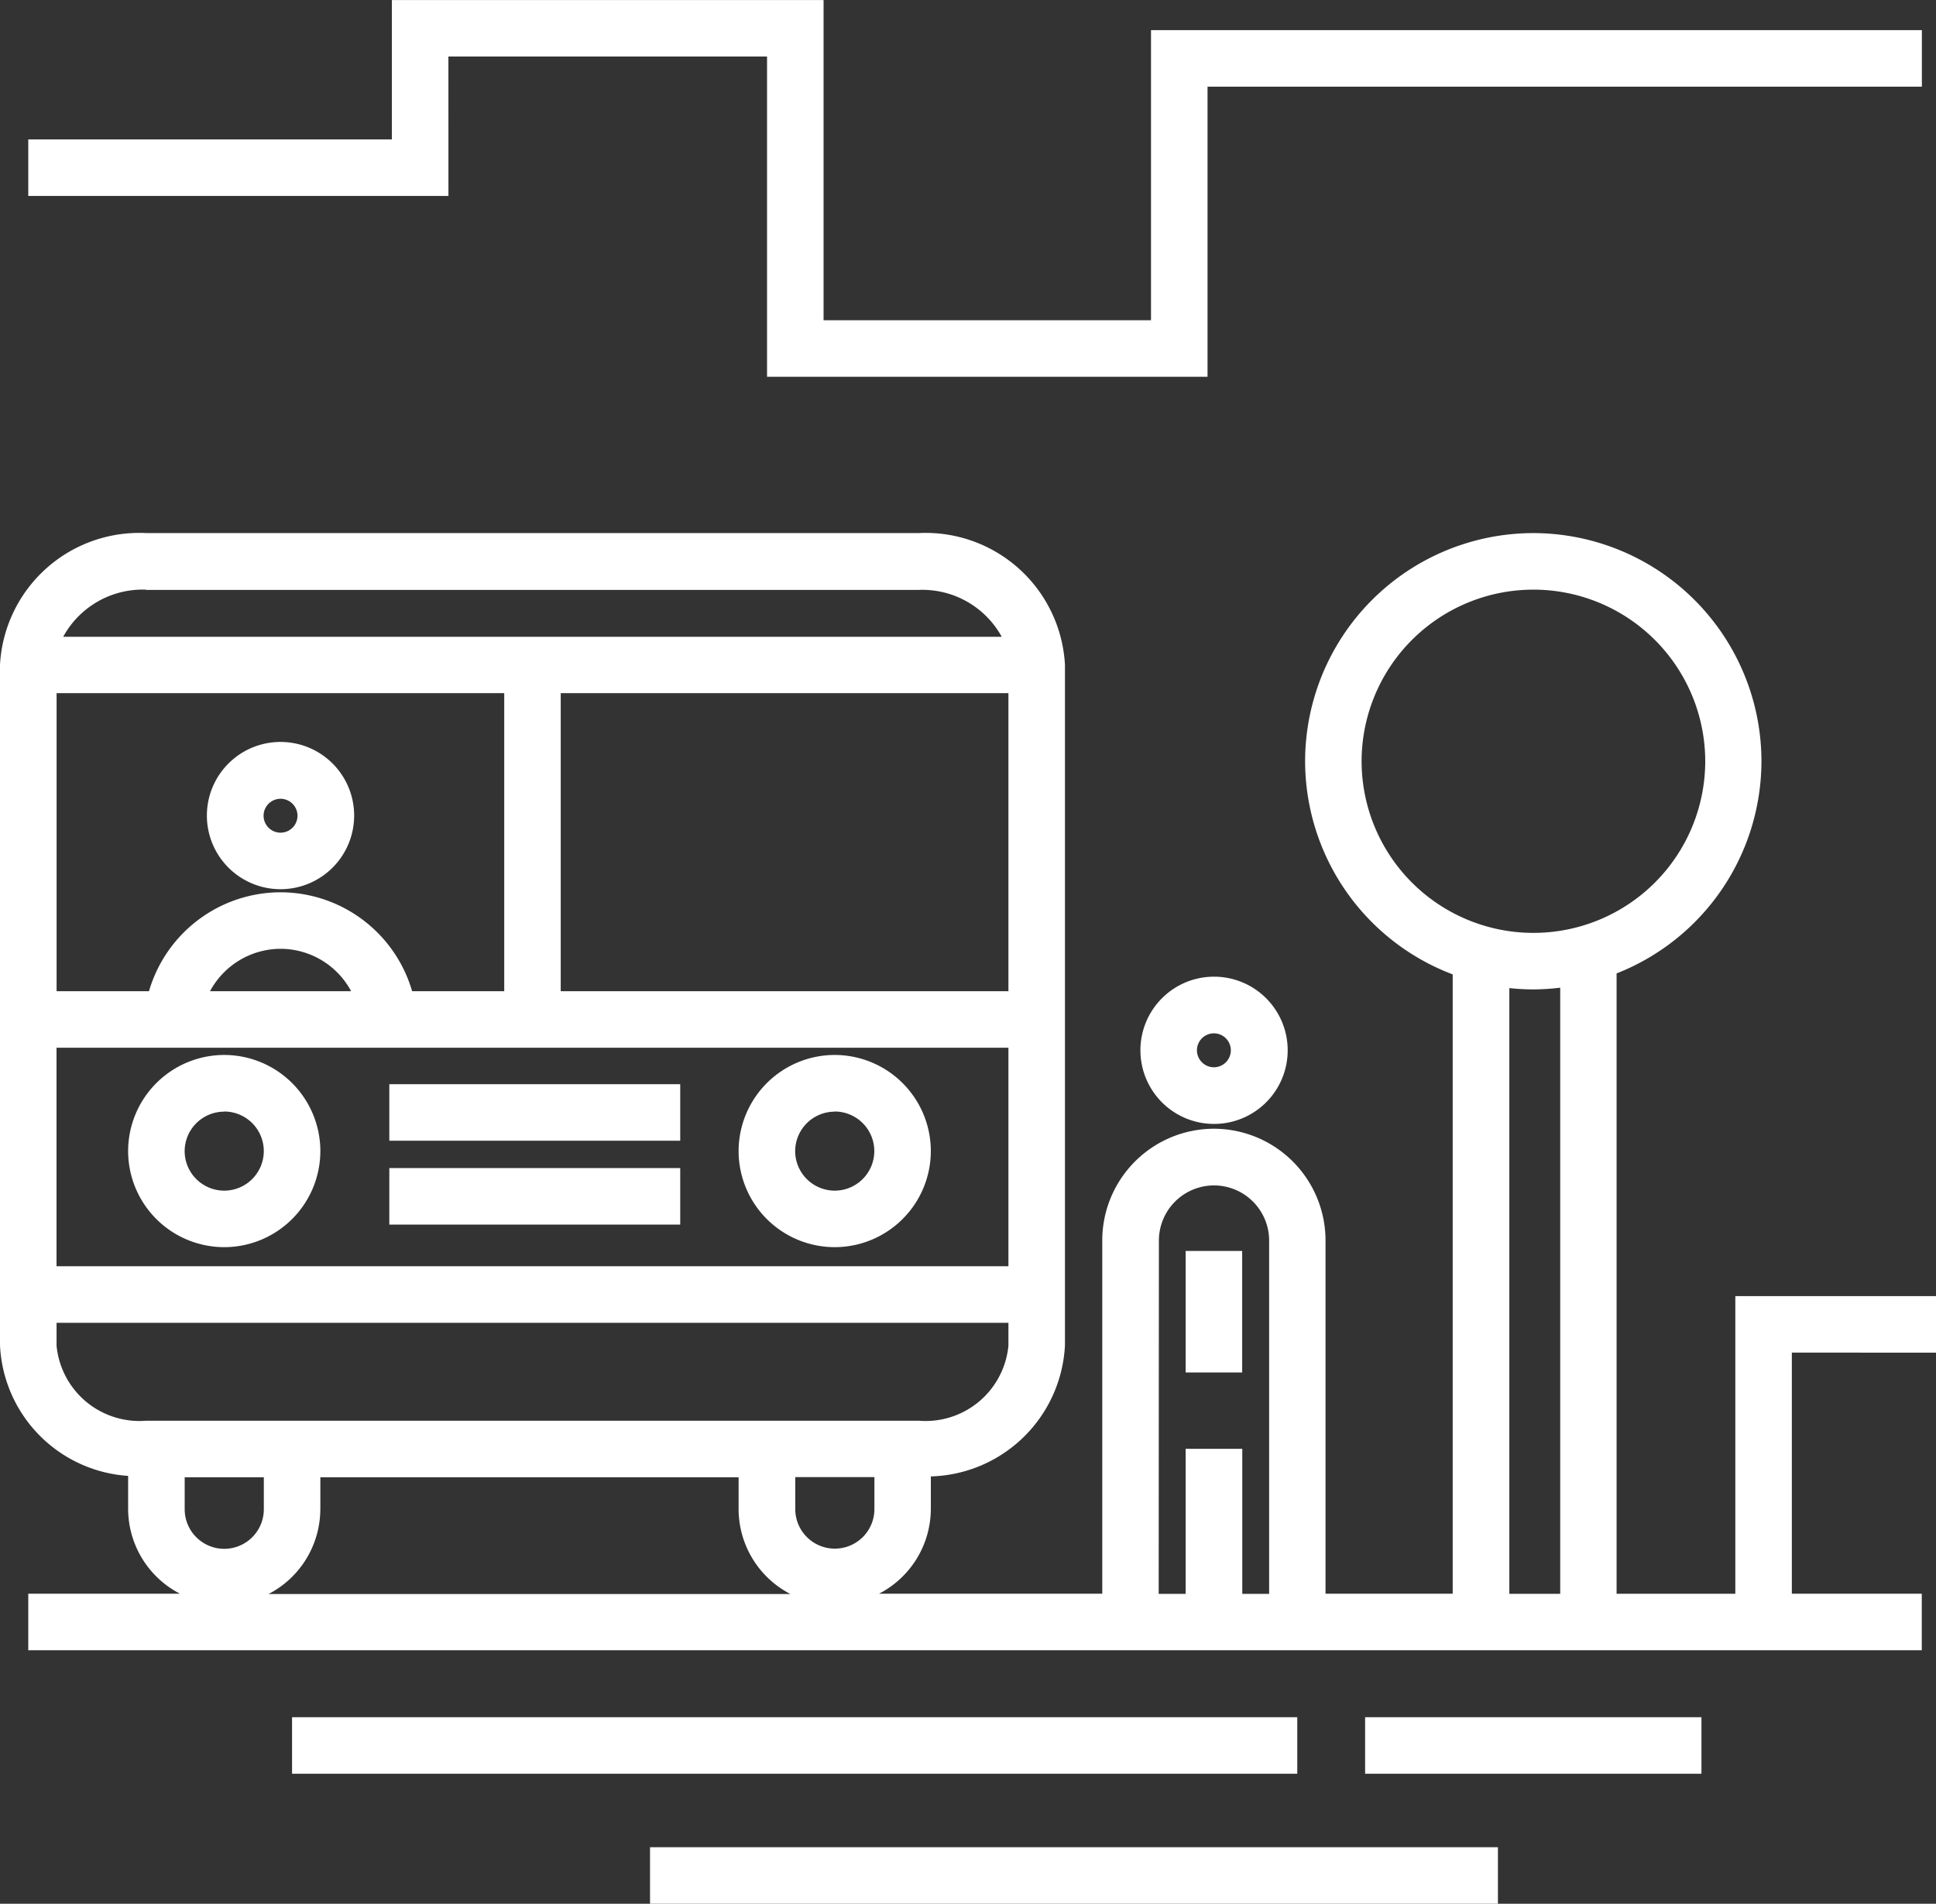 <svg id="Group_2690" data-name="Group 2690" xmlns="http://www.w3.org/2000/svg" width="55.212" height="54.299" viewBox="0 0 55.212 54.299">
  <rect x="0" y="0" width="55.212" height="54.299" fill="#333333" stroke="none"/>
  <path id="Path_8456" data-name="Path 8456" d="M-29.651-469.935a2.744,2.744,0,0,0,2.741-2.741,2.744,2.744,0,0,0-2.741-2.741,2.744,2.744,0,0,0-2.741,2.741A2.743,2.743,0,0,0-29.651-469.935Zm0-3.869a1.129,1.129,0,0,1,1.128,1.129,1.129,1.129,0,0,1-1.128,1.128,1.13,1.13,0,0,1-1.129-1.128A1.13,1.13,0,0,1-29.651-473.8Z" transform="translate(36.046 505.507)" fill="#fff"/>
  <path id="Path_8457" data-name="Path 8457" d="M16.813-469.935a2.744,2.744,0,0,0,2.741-2.741,2.744,2.744,0,0,0-2.741-2.741,2.744,2.744,0,0,0-2.741,2.741A2.743,2.743,0,0,0,16.813-469.935Zm0-3.869a1.13,1.13,0,0,1,1.129,1.129,1.13,1.13,0,0,1-1.129,1.128,1.13,1.13,0,0,1-1.128-1.128A1.13,1.13,0,0,1,16.813-473.8Z" transform="translate(6.992 505.507)" fill="#fff"/>
  <path id="Path_8458" data-name="Path 8458" d="M-28.011-554.112h9.087v9.135H-6.362v-8.275H14.01v-1.612H-7.974v8.275h-9.338v-9.134H-29.623v3.976H-39.993v1.612h11.983Z" transform="translate(40.799 555.724)" fill="#fff"/>
  <path id="Path_8459" data-name="Path 8459" d="M13.068-491.766v-1.612H7.345v8.489H3.959v-17.694a6.513,6.513,0,0,0,4.131-6.052,6.514,6.514,0,0,0-6.507-6.507,6.514,6.514,0,0,0-6.507,6.507,6.512,6.512,0,0,0,4.209,6.08v17.665H-4.342v-10.079a3.188,3.188,0,0,0-3.184-3.184,3.188,3.188,0,0,0-3.183,3.185v10.078h-6.368a2.731,2.731,0,0,0,1.479-2.418v-.928a3.938,3.938,0,0,0,3.825-3.741v-19.409a3.978,3.978,0,0,0-4.159-3.757H-37.986a3.977,3.977,0,0,0-4.158,3.757v19.409a3.917,3.917,0,0,0,3.654,3.726v.943a2.732,2.732,0,0,0,1.479,2.418h-4.327v1.612h54v-1.612H8.957v-6.878ZM-3.313-508.634a4.9,4.9,0,0,1,4.9-4.895,4.9,4.9,0,0,1,4.9,4.895,4.9,4.9,0,0,1-4.9,4.895A4.9,4.9,0,0,1-3.313-508.634ZM.9-502.164a6.594,6.594,0,0,0,.686.037,6.531,6.531,0,0,0,.765-.049v17.288H.9Zm-9.994,7.2a1.574,1.574,0,0,1,1.572-1.572,1.574,1.574,0,0,1,1.572,1.572v10.078h-.766v-4.137H-8.331v4.137H-9.1Zm-10.37,6.747h2.257v.913a1.129,1.129,0,0,1-1.129,1.128,1.129,1.129,0,0,1-1.128-1.128Zm-8.3-22.359v8.5h-2.627a3.914,3.914,0,0,0-3.752-2.821,3.915,3.915,0,0,0-3.752,2.821h-2.635v-8.5Zm14.379,0v8.5H-26.153v-8.5Zm-18.748,8.5h-4.021a2.291,2.291,0,0,1,2.011-1.209A2.29,2.29,0,0,1-32.134-502.083Zm18.748,1.612v6.233H-40.532v-6.233Zm-24.6-13.058h22.053a2.583,2.583,0,0,1,2.356,1.338H-40.342A2.583,2.583,0,0,1-37.986-513.529Zm-2.546,21.554v-.65h27.146v.65a2.373,2.373,0,0,1-2.546,2.144H-37.986A2.374,2.374,0,0,1-40.532-491.975Zm3.654,3.756h2.257v.913a1.129,1.129,0,0,1-1.128,1.128,1.129,1.129,0,0,1-1.129-1.128Zm3.869.913v-.913H-21.08v.913a2.732,2.732,0,0,0,1.479,2.418H-34.487A2.733,2.733,0,0,0-33.009-487.306Z" transform="translate(42.144 530.347)" fill="#fff"/>
  <path id="Path_8460" data-name="Path 8460" d="M-24.292-495.03a2.1,2.1,0,0,0,2.1-2.1,2.1,2.1,0,0,0-2.1-2.1,2.1,2.1,0,0,0-2.1,2.1A2.1,2.1,0,0,0-24.292-495.03Zm0-2.579a.484.484,0,0,1,.484.484.484.484,0,0,1-.484.483.484.484,0,0,1-.483-.483A.484.484,0,0,1-24.292-497.609Z" transform="translate(32.292 520.392)" fill="#fff"/>
  <path id="Path_8461" data-name="Path 8461" d="M44.655-479.271a2.1,2.1,0,0,0,2.1,2.1,2.1,2.1,0,0,0,2.1-2.1,2.1,2.1,0,0,0-2.1-2.1A2.1,2.1,0,0,0,44.655-479.271Zm2.579,0a.485.485,0,0,1-.483.484.485.485,0,0,1-.484-.484.485.485,0,0,1,.484-.484A.485.485,0,0,1,47.234-479.271Z" transform="translate(-12.132 509.228)" fill="#fff"/>
  <rect id="Rectangle_708" data-name="Rectangle 708" width="1.612" height="3.466" transform="translate(33.813 35.68)" fill="#fff"/>
  <rect id="Rectangle_709" data-name="Rectangle 709" width="28.667" height="1.612" transform="translate(8.329 48.979)" fill="#fff"/>
  <rect id="Rectangle_710" data-name="Rectangle 710" width="9.592" height="1.612" transform="translate(38.931 48.979)" fill="#fff"/>
  <rect id="Rectangle_711" data-name="Rectangle 711" width="24.181" height="1.612" transform="translate(18.538 52.687)" fill="#fff"/>
  <rect id="Rectangle_712" data-name="Rectangle 712" width="8.296" height="1.612" transform="translate(11.103 30.924)" fill="#fff"/>
  <rect id="Rectangle_713" data-name="Rectangle 713" width="8.296" height="1.612" transform="translate(11.103 33.316)" fill="#fff"/>
</svg>
